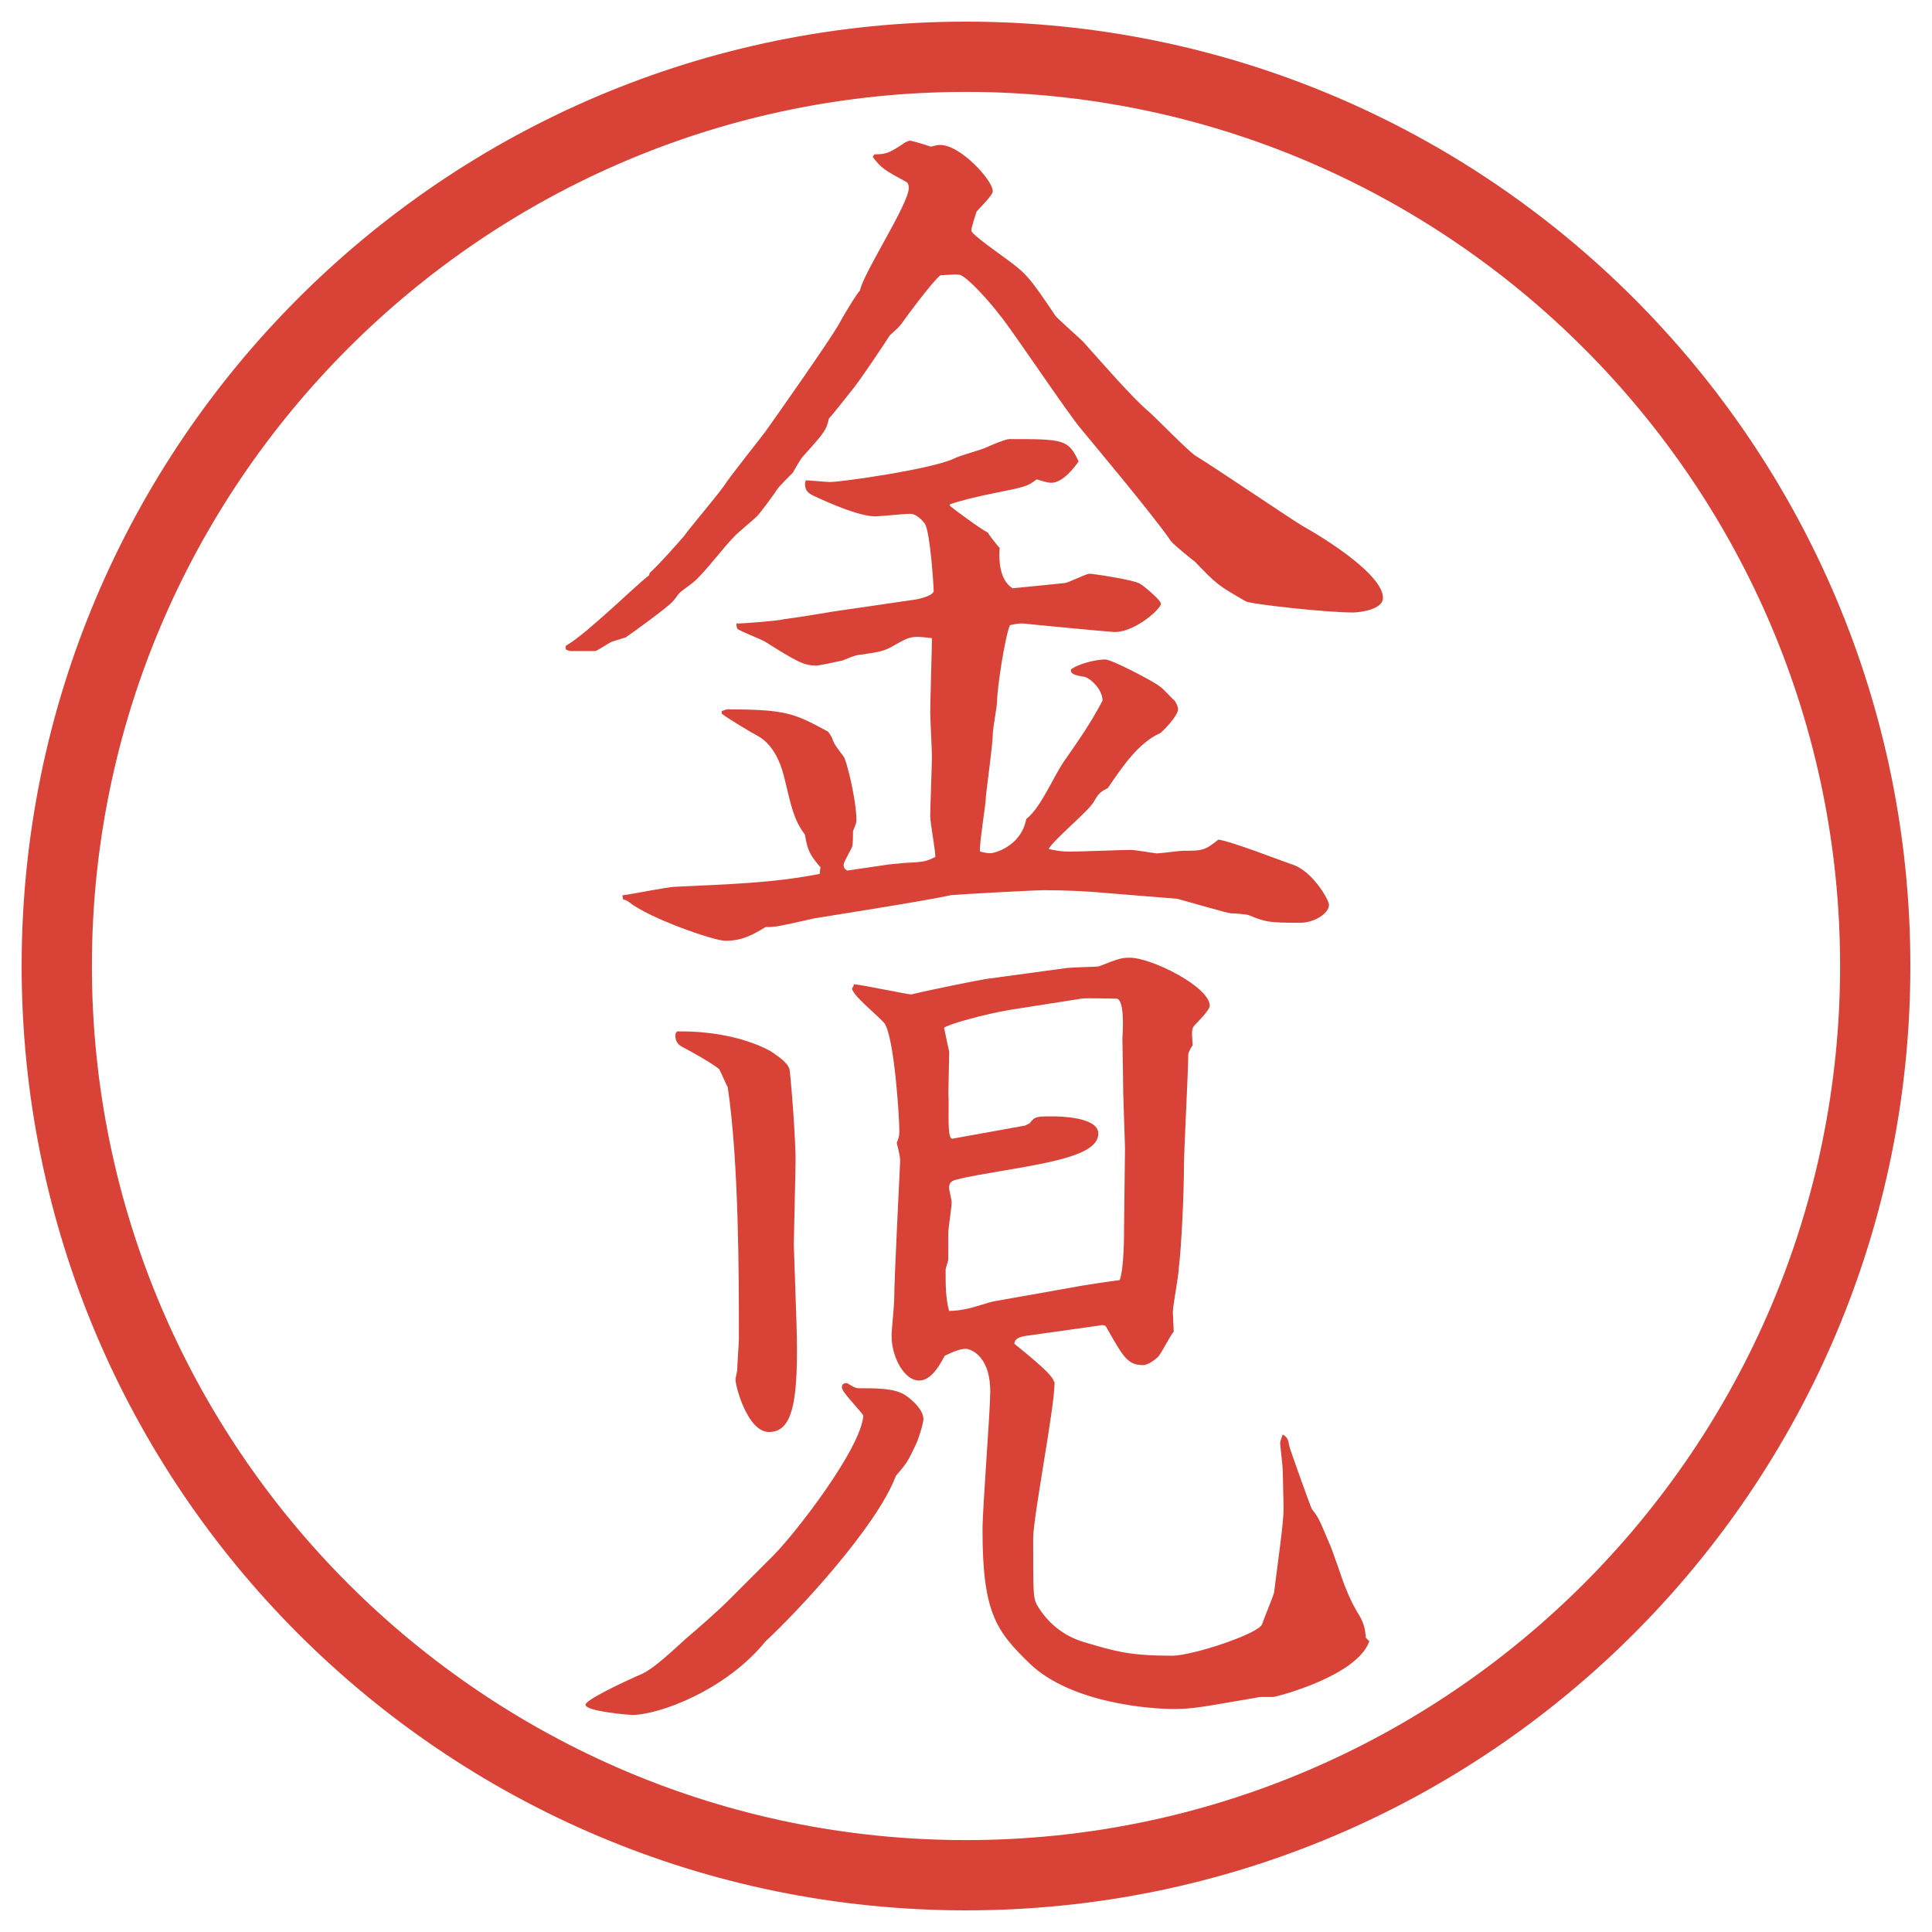 <?xml version="1.0" encoding="UTF-8"?>
<svg id="_レイヤー_1" data-name="レイヤー 1" xmlns="http://www.w3.org/2000/svg" version="1.1" viewBox="0 0 27.496 27.496">
  <g id="_楕円形_1" data-name="楕円形 1">
    <path d="M13.748,1.308c6.859,0,12.44,5.581,12.44,12.44s-5.581,12.44-12.44,12.44S1.308,20.607,1.308,13.748,6.889,1.308,13.748,1.308M13.748.308C6.325.308.308,6.325.308,13.748s6.017,13.44,13.44,13.44,13.44-6.017,13.44-13.44S21.171.308,13.748.308h0Z" fill="#d94236" stroke-width="0"/>
  </g>
  <g>
    <path d="M8.051,9.192c.171-.098.415-.317.635-.513.098-.085.488-.452.549-.488l.012-.037c.171-.159.403-.427.488-.525.085-.122.525-.635.598-.757.073-.11.537-.696.562-.732.122-.171.94-1.331,1.05-1.538.037-.073.256-.439.293-.464.049-.256.696-1.233.696-1.465,0-.037-.012-.073-.037-.085-.317-.171-.354-.195-.476-.354l.024-.037c.171,0,.22-.024.439-.171.024-.012.049-.024.073-.024.061.012.22.061.293.085.049-.012.085-.024.134-.024.281,0,.745.5.745.659,0,.061-.208.256-.232.293-.012.037-.073.22-.073.269s.402.33.5.403c.281.208.318.244.696.806.024.037.329.305.391.366.317.354.696.793.94,1.001.098.085.549.549.658.623.244.146,1.307.867,1.526,1.001.329.183,1.147.696,1.147,1.025,0,.171-.342.208-.428.208-.391,0-1.477-.122-1.525-.159-.402-.232-.415-.244-.721-.562-.049-.037-.305-.244-.342-.293-.256-.378-1.244-1.55-1.281-1.599-.207-.244-.976-1.404-1.16-1.624-.158-.208-.439-.513-.549-.562-.037-.024-.244,0-.293,0-.11.085-.5.61-.549.684-.037.049-.049.061-.171.171-.061.098-.452.684-.549.793-.049.061-.269.342-.317.391-.037.171-.073.208-.378.549-.024.024-.122.195-.134.22-.037.037-.195.195-.22.232-.037.061-.244.342-.293.391-.037.037-.269.232-.305.269-.171.171-.403.488-.574.647-.037.037-.183.134-.232.183-.024.037-.073.098-.085.11-.073.085-.562.439-.671.513-.037.012-.159.049-.195.061-.061.024-.208.134-.244.134h-.342c-.024,0-.049-.012-.073-.024v-.049ZM11.676,12.342c-.146-.171-.183-.232-.22-.464-.159-.208-.195-.403-.293-.806-.024-.098-.11-.452-.378-.598-.073-.037-.439-.256-.513-.317v-.037c.037-.012.049-.024.098-.024.83,0,.94.061,1.416.317l.049.073c.037.11.061.134.171.281.037.037.183.61.183.916,0,.024-.024.085-.049.146,0,.049,0,.183-.012.22s-.122.22-.122.256.012.061.049.085l.5-.073c.134-.024.232-.024.33-.037.281-.012.305-.024.427-.085,0-.098-.073-.488-.073-.574,0-.134.024-.732.024-.854,0-.098-.024-.537-.024-.623,0-.171.024-.903.024-1.062-.293-.037-.317-.024-.549.11-.134.073-.171.085-.525.134-.049.012-.134.049-.195.073-.049.012-.33.073-.378.073-.183,0-.281-.061-.732-.342-.061-.037-.354-.146-.391-.183-.012-.024-.012-.049-.012-.073.098,0,.586-.037.671-.061.195-.024.562-.085.708-.11l1.172-.171c.073-.012.256-.061.256-.122,0-.073-.049-.818-.122-.952-.061-.085-.146-.146-.208-.146-.085,0-.439.037-.5.037-.232,0-.671-.195-.879-.293-.098-.049-.122-.085-.122-.183l.012-.037c.049,0,.293.024.342.024.171,0,1.44-.183,1.758-.33.122-.061.354-.11.488-.171.049-.024.256-.11.305-.11.769,0,.841,0,.988.317-.049.073-.219.305-.39.305-.036,0-.085-.012-.207-.049-.122.098-.171.11-.598.195-.305.061-.488.11-.635.159v.024c.024.024.452.342.537.378.037.061.134.183.17.22-.012.146-.012.452.184.574.122-.012.623-.061.732-.073.061,0,.305-.134.366-.134.036,0,.635.085.72.146.062.037.293.232.293.281,0,.073-.365.403-.658.403-.049,0-1.208-.11-1.306-.122-.049,0-.073,0-.184.024-.072.159-.183.903-.183,1.074,0,.073-.061.403-.061.464,0,.146-.085.757-.098.891,0,.122-.098.684-.085.793.049.012.098.024.146.024.061,0,.439-.098.513-.488.22-.171.391-.623.561-.854.195-.281.366-.525.524-.83,0-.171-.195-.342-.28-.342-.146-.024-.171-.049-.171-.098.098-.085.366-.146.488-.146.098,0,.695.317.77.378.072.049.158.159.219.208.013.024.049.073.049.122,0,.098-.231.33-.256.342-.305.134-.537.476-.744.781-.123.061-.135.085-.208.208s-.573.537-.634.659c.122.024.17.037.305.037.134,0,.732-.024.866-.024.062,0,.342.049.366.049.061,0,.33-.037.366-.037.28,0,.317,0,.513-.159.184.024.903.305,1.05.354.28.085.524.5.524.574,0,.122-.207.256-.414.256-.452,0-.488-.012-.732-.11-.037-.012-.184-.024-.244-.024-.049,0-.586-.159-.77-.208l-1.05-.085c-.244-.024-.586-.037-.842-.037-.146,0-1.269.061-1.342.073-.305.073-1.88.317-1.941.33-.488.11-.537.122-.684.122-.183.11-.33.195-.574.195-.159,0-1.074-.317-1.367-.549-.012-.012-.049-.037-.085-.037l-.012-.061c.122-.012.647-.122.757-.122.745-.037,1.367-.049,2.051-.183l.012-.098Z" fill="#d94236" stroke-width="0"/>
    <path d="M11.017,22.126c.293-.293,1.233-1.501,1.27-1.978-.037-.073-.305-.33-.305-.402,0-.049.024-.062.073-.062.024.013.11.073.159.073.256,0,.5,0,.647.086.049.023.281.195.281.354,0,.061-.073.293-.11.366-.11.231-.122.257-.281.439-.269.72-1.392,1.929-1.855,2.356-.562.695-1.514,1.049-1.904,1.049-.024,0-.659-.049-.659-.146,0-.072.586-.342.72-.402.146-.061.22-.086.708-.537.171-.146.439-.379.61-.549l.647-.647ZM11.298,17.731l.037,1.087c.037,1.159-.061,1.562-.391,1.562-.305,0-.476-.647-.476-.745,0-.024.024-.122.024-.134,0-.074.024-.391.024-.452,0-.892,0-2.503-.159-3.577-.024-.036-.098-.219-.122-.256-.085-.073-.342-.22-.525-.317-.073-.036-.098-.098-.098-.159,0-.024,0-.036.024-.061.061,0,.769-.024,1.331.281.085.061.232.146.269.256.012.049.098,1.05.085,1.392l-.024,1.123ZM15.203,13.776c.062-.012.391-.012.439-.024.281-.11.318-.122.439-.122.306,0,1.136.415,1.136.684,0,.061-.183.244-.22.281-.037.049-.037.073-.024.281-.024.037-.062.098-.062.135,0,.244-.061,1.354-.061,1.574,0,.402-.037,1.184-.073,1.453,0,.109-.085.537-.085.635,0,.036.012.244.012.28-.049.049-.184.329-.232.366-.012.012-.121.109-.207.109-.22,0-.281-.121-.525-.549-.012-.024-.072-.024-.109-.012l-1.037.146c-.135.023-.146.061-.159.109.036.037.55.428.562.537.011,0,.011.012.011.024,0,.354-.304,1.904-.304,2.21,0,.756,0,.842.049.939.146.256.378.451.671.537.451.135.658.195,1.257.195.293,0,1.245-.317,1.282-.451.023-.074.158-.391.17-.452.049-.403.135-.977.135-1.196,0-.086-.012-.464-.012-.537,0-.061-.037-.354-.037-.391,0-.012.012-.061.037-.122.072.049.072.062.098.183.012.049.305.867.316.879.098.123.11.159.244.477.049.098.195.549.232.635.086.207.098.232.22.439.049.098.062.158.073.281l.049.049c-.171.488-1.281.781-1.367.793h-.184c-.854.146-.951.171-1.244.171s-1.441-.073-2.039-.647c-.476-.463-.671-.72-.671-1.904,0-.316.11-1.684.11-1.965,0-.549-.317-.61-.342-.61-.085,0-.171.036-.305.098-.061.11-.183.354-.366.354-.208,0-.391-.33-.391-.635,0-.086.037-.439.037-.514,0-.305.085-1.94.085-1.977,0-.049-.012-.11-.049-.257.037-.085.037-.122.037-.183,0-.195-.073-1.307-.208-1.514-.061-.085-.464-.403-.464-.5,0-.012.024-.024.024-.061.134.012.769.146.818.146.244-.061.977-.208,1.062-.22l1.171-.159ZM14.582,16.022l.073-.036c.073-.098.098-.098.33-.098.048,0,.646,0,.646.244,0,.293-.598.402-1.404.537-.195.036-.439.072-.622.121-.049.013-.098.037-.098.11,0,.036.037.183.037.208,0,.072-.049.378-.049.451v.366c0,.024-.037.122-.037.146,0,.22,0,.403.049.586.085,0,.183-.013.281-.036.061-.013.293-.086.342-.098l1.099-.195c.183-.037.609-.098.707-.11.062-.171.062-.635.062-.794l.013-1.086-.025-.77c0-.134-.012-.781-.012-.793.012-.171.024-.562-.086-.562-.085,0-.439-.012-.5,0l-1.013.159c-.366.061-.891.208-.939.256.024.122.061.281.073.342,0,.098-.012.513-.012.598.012.098-.012.525.024.599,0,.024.024.049.049.036l1.013-.183Z" fill="#d94236" stroke-width="0"/>
  </g>
</svg>